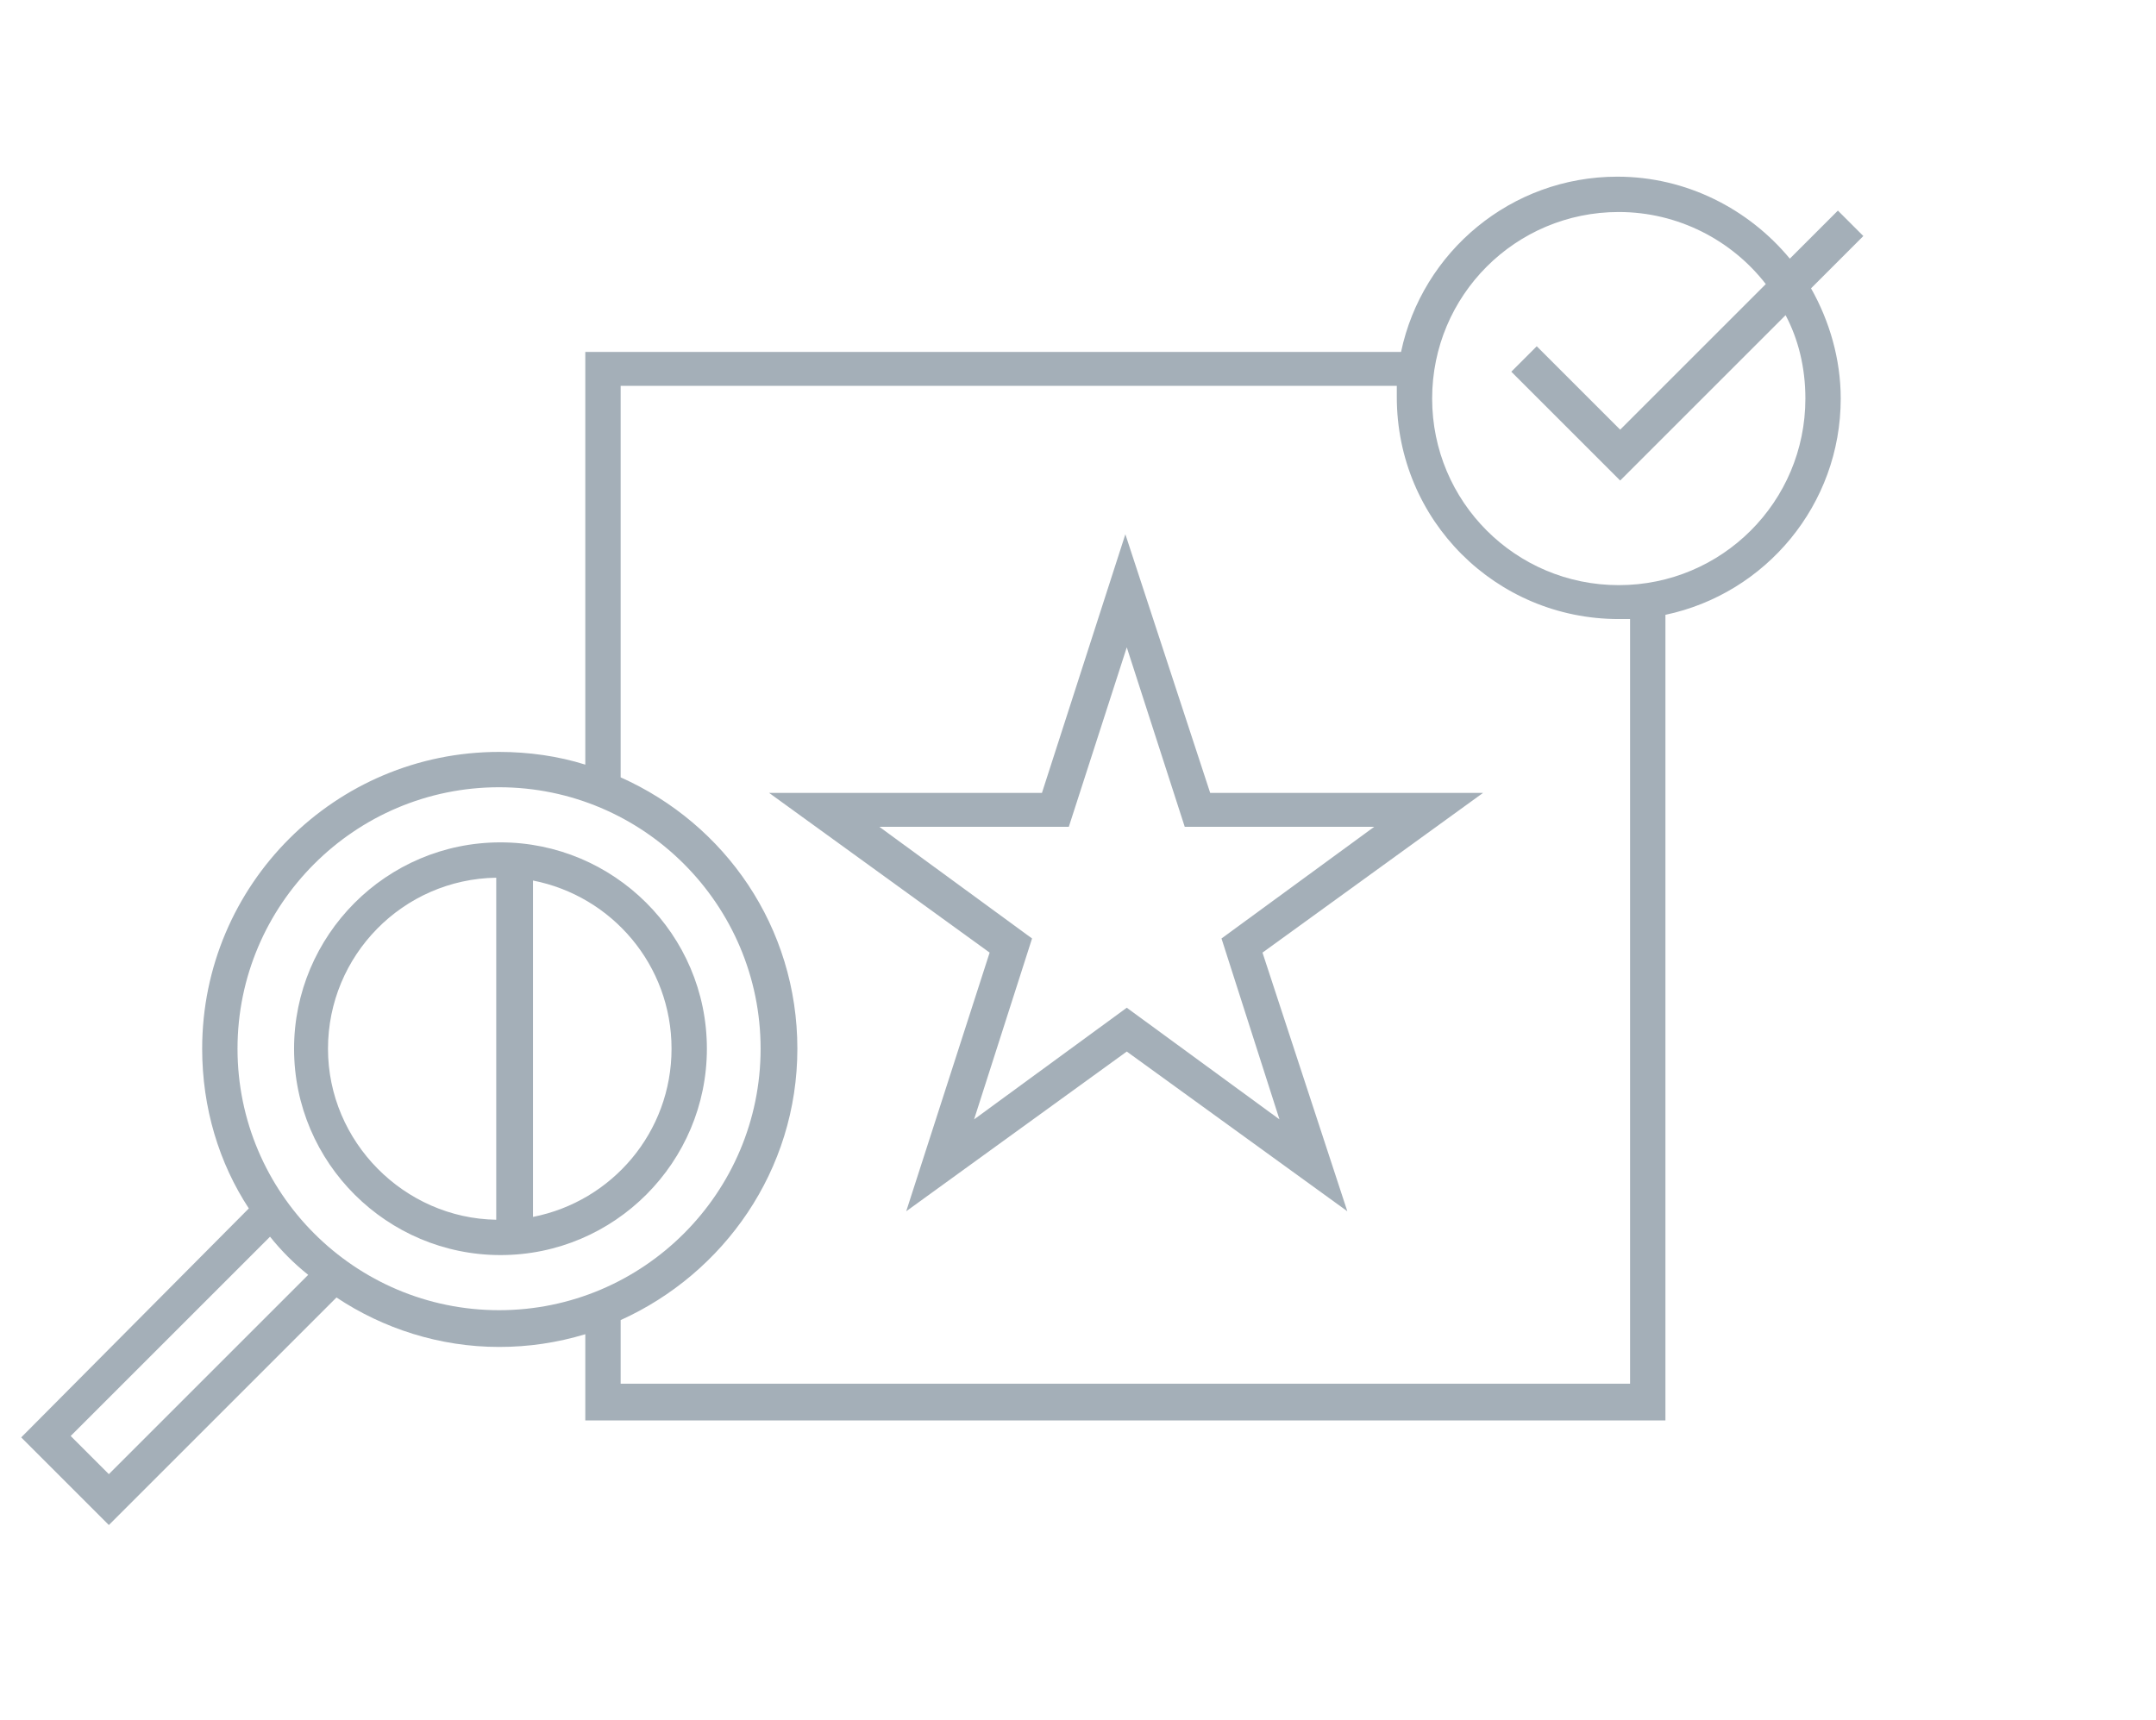 <?xml version="1.0" encoding="utf-8"?>
<!-- Generator: Adobe Illustrator 25.0.0, SVG Export Plug-In . SVG Version: 6.00 Build 0)  -->
<svg version="1.1" id="Layer_1" xmlns="http://www.w3.org/2000/svg" xmlns:xlink="http://www.w3.org/1999/xlink" x="0px" y="0px"
	 viewBox="0 0 152.5 121.7" style="enable-background:new 0 0 152.5 121.7;" xml:space="preserve">
<style type="text/css">
	.st0{fill:#A4AFB8;}
</style>
<g>
	<path class="st0" d="M85.6,56.1l-6-18.3l-5.9,18.3H54.4L70,67.4l-5.9,18.3l15.6-11.3l15.6,11.3l-6-18.3l15.6-11.3H85.6z M90.5,79.2
		l-10.8-7.9l-10.8,7.9L73,66.4l-10.8-7.9h13.4l4.1-12.7l4.1,12.7h13.4l-10.8,7.9L90.5,79.2z"/>
	<path class="st0" d="M35.4,59.6c-8.1,0-14.6,6.6-14.6,14.6c0,8.1,6.6,14.6,14.6,14.6c8.1,0,14.6-6.6,14.6-14.6
		C50,66.1,43.4,59.6,35.4,59.6z M23.2,74.2c0-6.6,5.3-12,11.9-12.1v24.2C28.6,86.2,23.2,80.8,23.2,74.2z M37.7,86.1V62.3
		c5.6,1.1,9.8,6,9.8,11.9S43.3,85,37.7,86.1z"/>
	<path class="st0" d="M131.8,16.7l-1.8-1.8l-3.4,3.4c-2.9-3.5-7.3-5.8-12.2-5.8c-7.5,0-13.8,5.3-15.3,12.4H41.4v29.2
		c-1.9-0.6-4-0.9-6.1-0.9c-11.6,0-21,9.4-21,21c0,4.2,1.2,8.1,3.3,11.3L1.5,101.7l6.2,6.2l16.1-16.1c3.3,2.2,7.3,3.5,11.5,3.5
		c2.1,0,4.1-0.3,6.1-0.9v6.1h76.4v-57c7.1-1.5,12.4-7.8,12.4-15.3c0-2.8-0.8-5.5-2.1-7.8L131.8,16.7z M7.7,104.3l-2.7-2.7l14.1-14.1
		c0.8,1,1.7,1.9,2.7,2.7L7.7,104.3z M16.8,74.2c0-10.2,8.3-18.5,18.5-18.5c10.2,0,18.5,8.3,18.5,18.5c0,10.2-8.3,18.5-18.5,18.5
		C25.1,92.7,16.8,84.4,16.8,74.2z M115.3,97.9H43.9v-4.5c7.3-3.3,12.5-10.6,12.5-19.2S51.3,58.3,43.9,55V27.3h54.9
		c0,0.3,0,0.6,0,0.8c0,8.7,7,15.7,15.7,15.7c0.3,0,0.6,0,0.8,0V97.9z M127.7,28.2c0,7.3-5.9,13.2-13.2,13.2s-13.2-5.9-13.2-13.2
		c0-7.3,5.9-13.2,13.2-13.2c4.2,0,8,2,10.4,5.1l-10.3,10.3l-5.9-5.9l-1.8,1.8l7.7,7.7l11.7-11.7C127.2,24,127.7,26,127.7,28.2z"/>
</g>
</svg>
